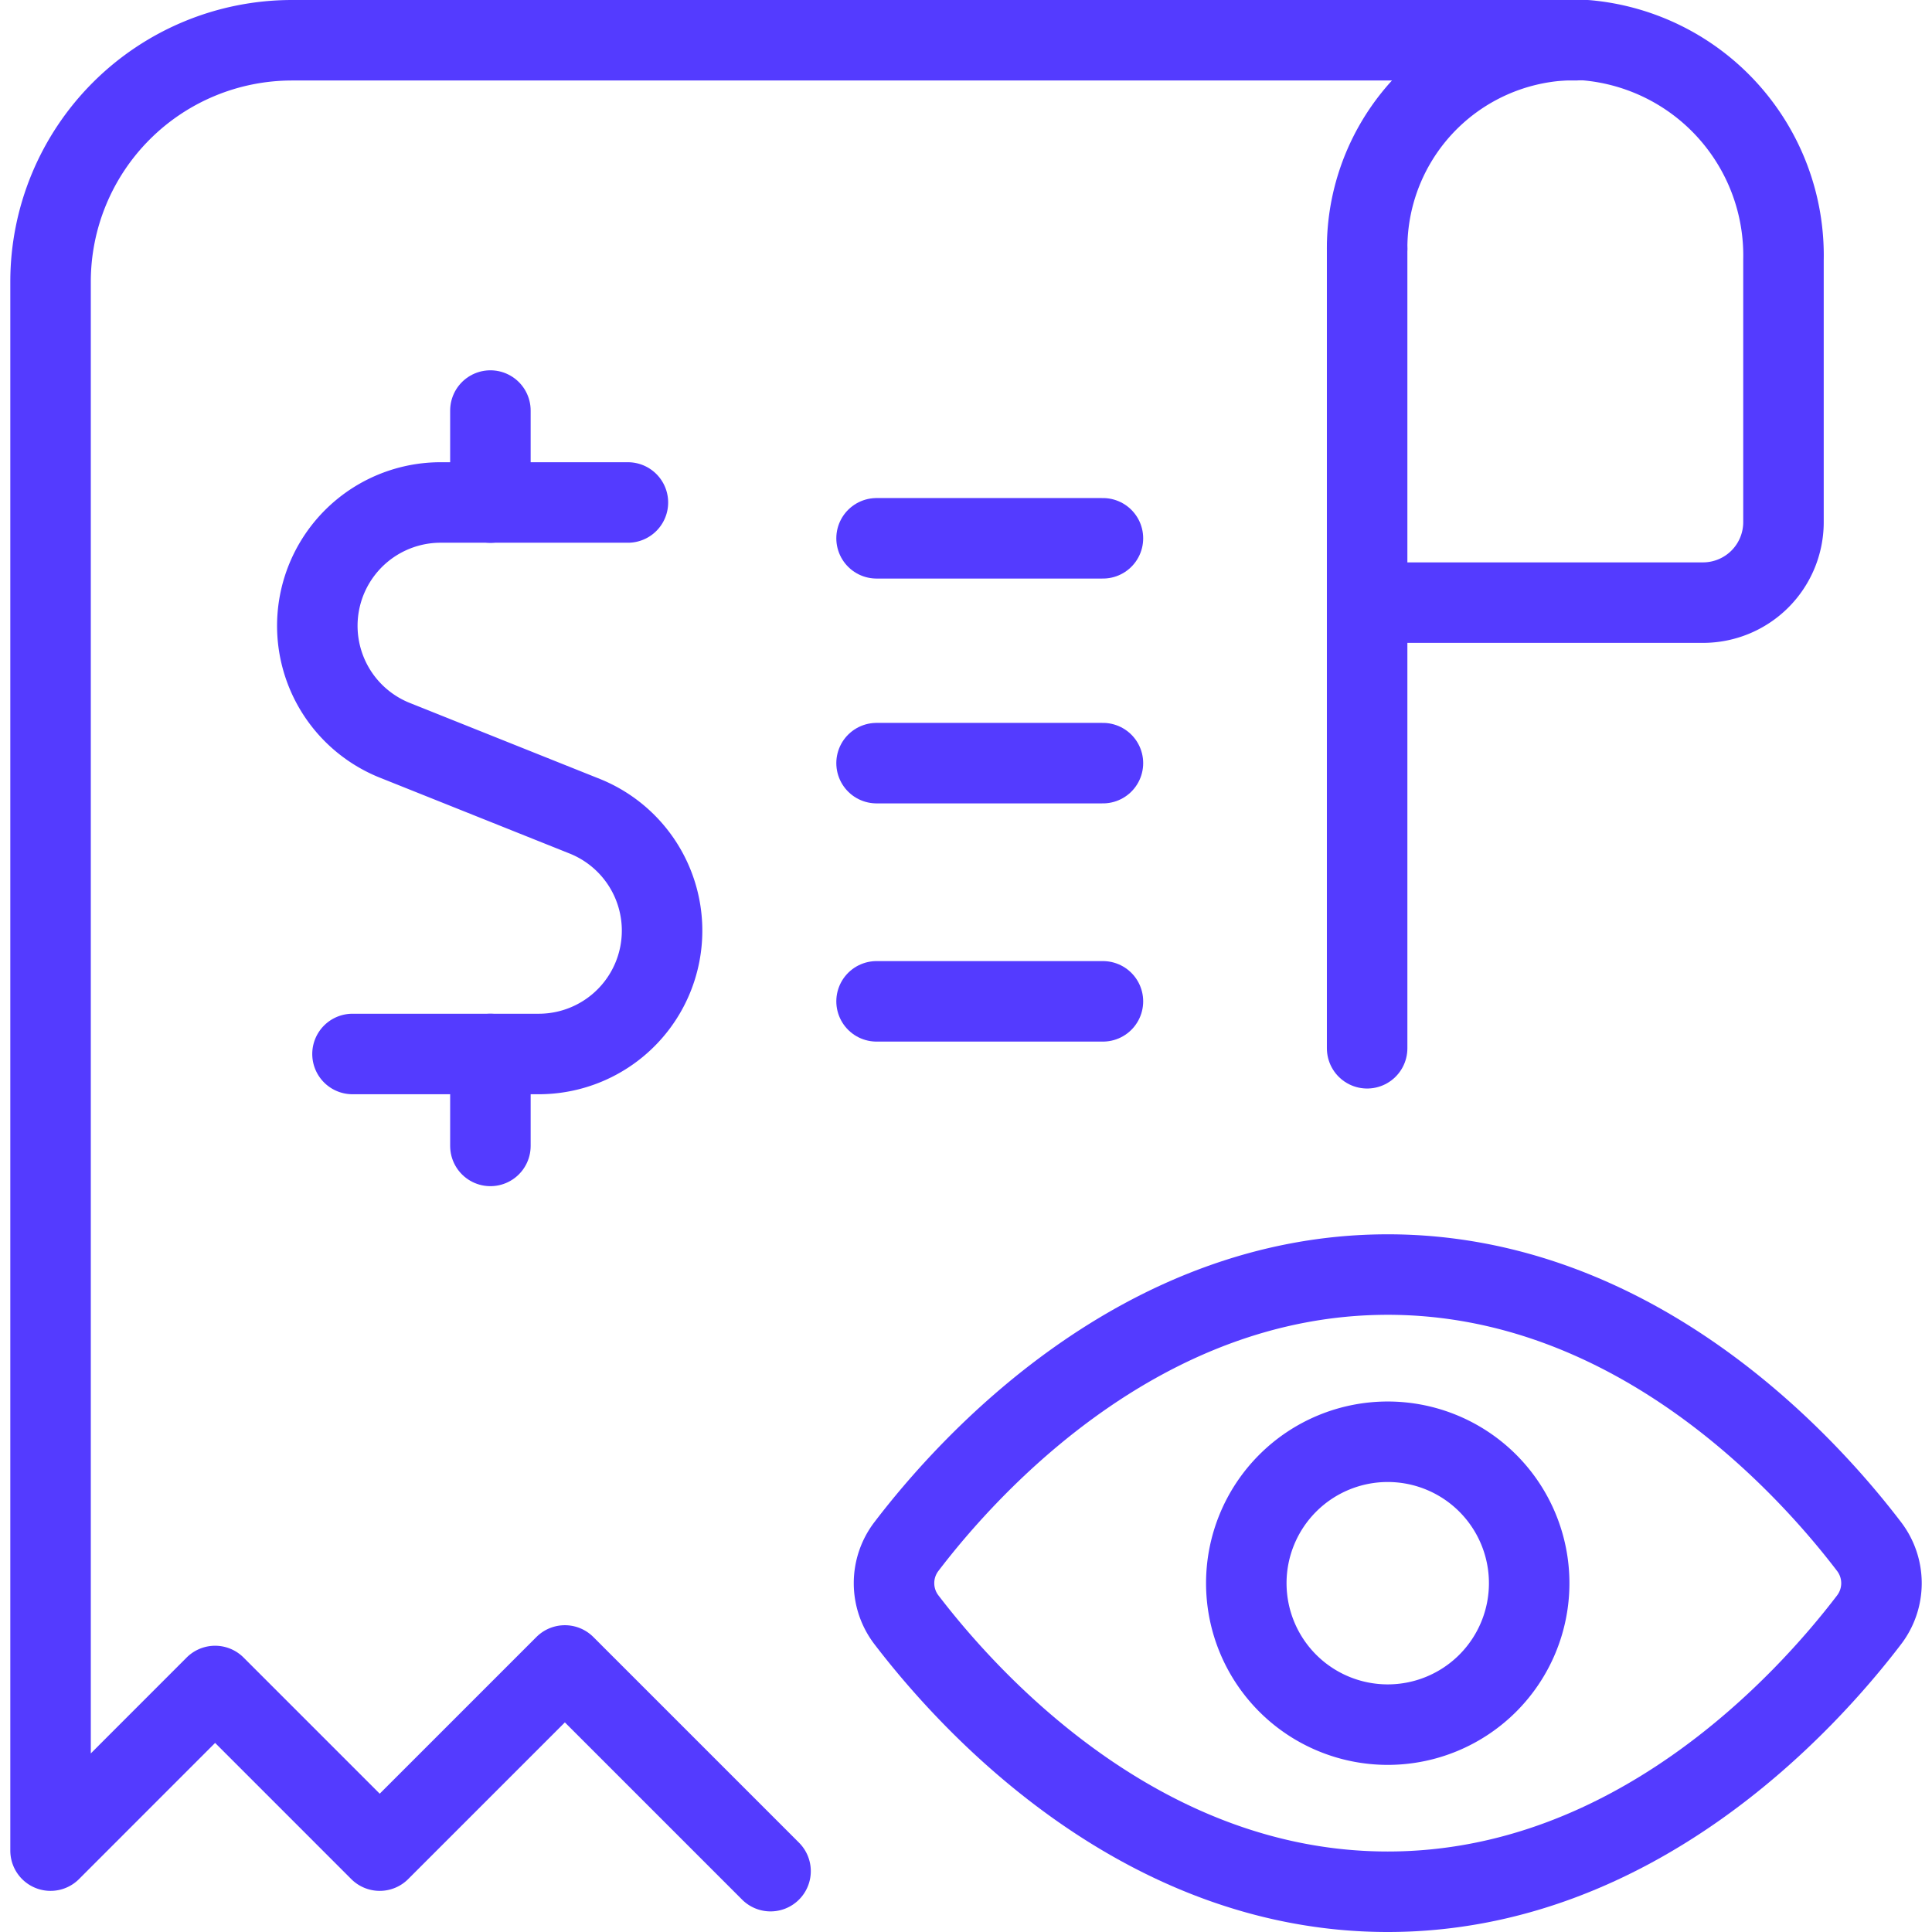 <svg xmlns="http://www.w3.org/2000/svg" viewBox="0 0 24 24" height="48" width="48"><defs></defs><path d="M19.569.5H3.628a3,3,0,0,0-3,3V22.989l2.044-2.045,2.045,2.045,2.3-2.3,2.555,2.555" fill="none" stroke="#543bff" stroke-linecap="round" stroke-linejoin="round"></path><line x1="16.983" y1="13.022" x2="16.983" y2="3.086" fill="none" stroke="#543bff" stroke-linecap="round" stroke-linejoin="round"></line><path d="M7.8,6.242H5.483A1.532,1.532,0,0,0,4.914,9.2l2.356.942A1.532,1.532,0,0,1,6.7,13.093H4.379" fill="none" stroke="#543bff" stroke-linecap="round" stroke-linejoin="round"></path><line x1="6.092" y1="14.235" x2="6.092" y2="13.093" fill="none" stroke="#543bff" stroke-linecap="round" stroke-linejoin="round"></line><line x1="6.092" y1="6.243" x2="6.092" y2="5.1" fill="none" stroke="#543bff" stroke-linecap="round" stroke-linejoin="round"></line><line x1="10.889" y1="6.687" x2="13.701" y2="6.687" fill="none" stroke="#543bff" stroke-linecap="round" stroke-linejoin="round"></line><line x1="10.889" y1="9.48" x2="13.701" y2="9.48" fill="none" stroke="#543bff" stroke-linecap="round" stroke-linejoin="round"></line><line x1="10.889" y1="12.439" x2="13.701" y2="12.439" fill="none" stroke="#543bff" stroke-linecap="round" stroke-linejoin="round"></line><path d="M23.217,19.21a.75.75,0,0,1,0,.914c-.776,1.017-2.906,3.376-5.978,3.376s-5.2-2.36-5.978-3.377a.749.749,0,0,1,0-.913c.776-1.017,2.906-3.377,5.978-3.377S22.442,18.194,23.217,19.21Z" fill="none" stroke="#543bff" stroke-linecap="round" stroke-linejoin="round"></path><path d="M17.239,17.91a1.757,1.757,0,1,1-1.757,1.757,1.757,1.757,0,0,1,1.757-1.757" fill="none" stroke="#543bff" stroke-linecap="round" stroke-linejoin="round"></path><path d="M16.983,3.086A2.586,2.586,0,0,1,19.708.5a2.684,2.684,0,0,1,2.447,2.728V6.486a1,1,0,0,1-1,1H17.239" fill="none" stroke="#543bff" stroke-linecap="round" stroke-linejoin="round"></path></svg>